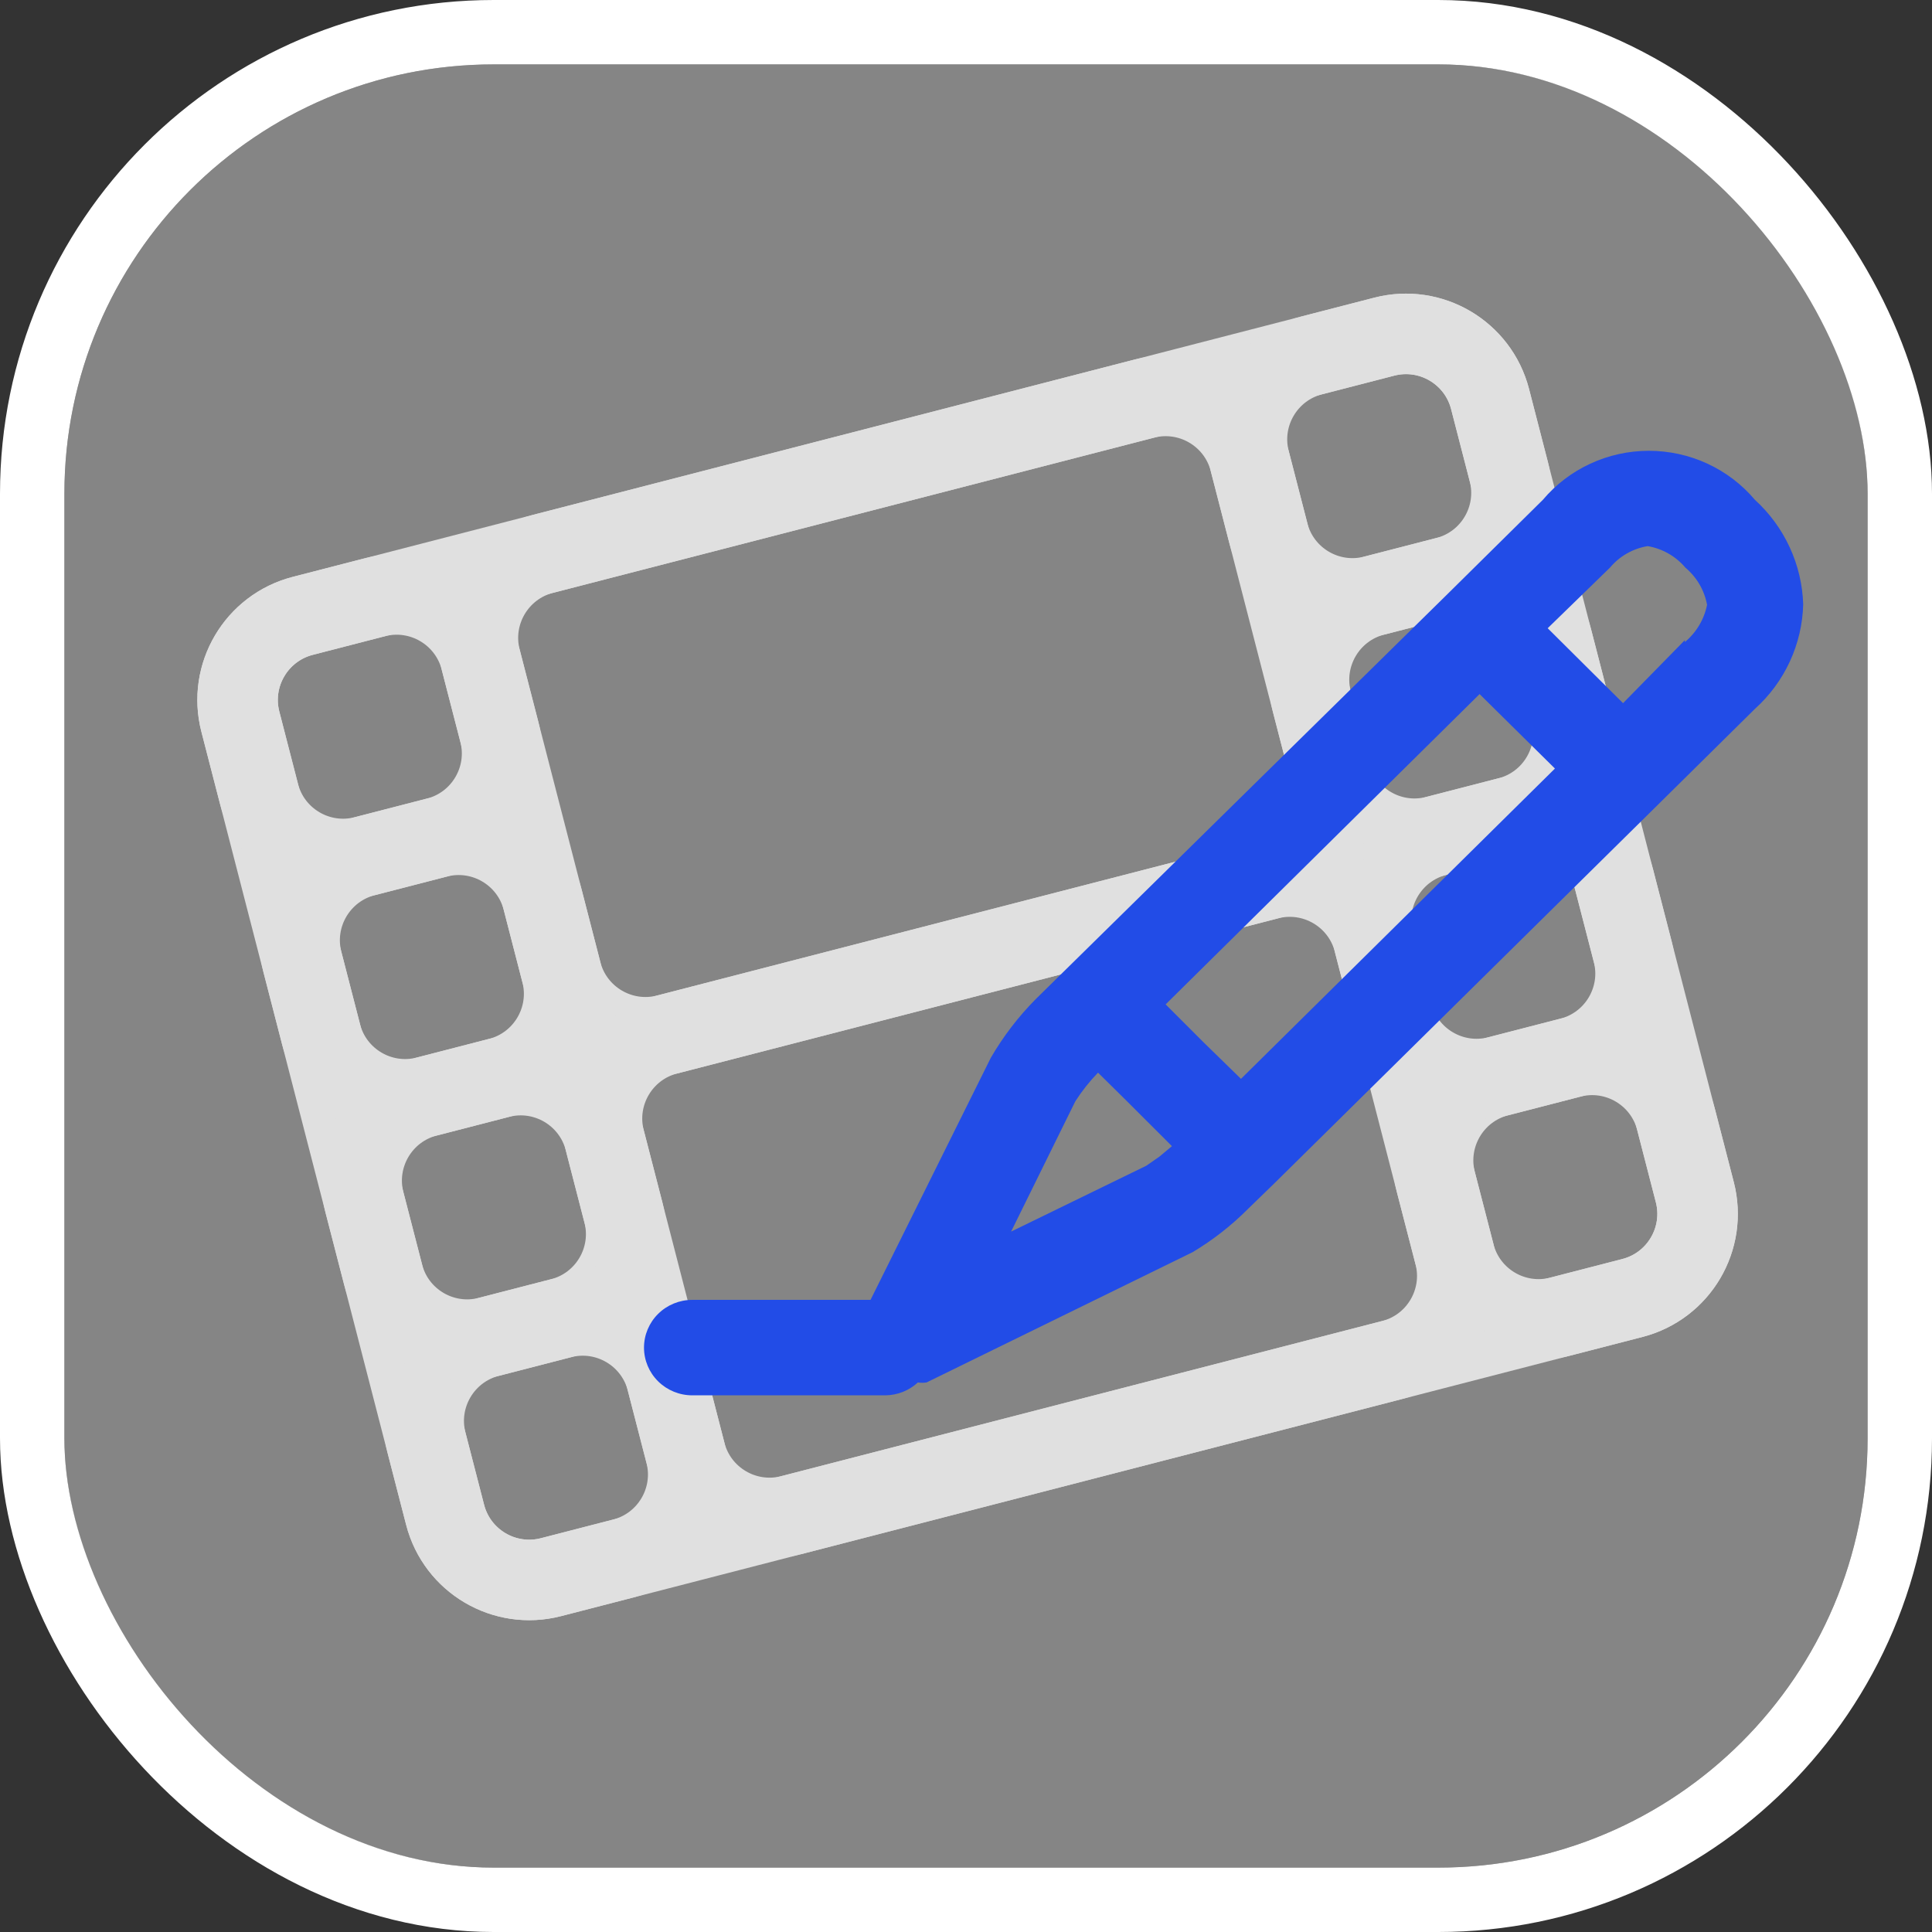 <svg width="90" height="90" viewBox="0 0 90 90" fill="none" xmlns="http://www.w3.org/2000/svg">
<rect x="0" y="0" width="90" height="90" fill="#333333" stroke="none"/>
<g clip-path="url(#clip0_31_6862)">
<rect x="3" y="3" width="84" height="84" rx="20" fill="white" fill-opacity="0.4"/>
<g clip-path="url(#clip1_31_6862)">
<path d="M64.484 15.683L14.104 28.689C11.94 29.248 10.638 31.455 11.197 33.619L20.735 70.564C21.293 72.728 23.5 74.029 25.665 73.471L76.044 60.465C78.208 59.906 79.51 57.699 78.951 55.535L69.413 18.59C68.855 16.426 66.648 15.124 64.484 15.683Z" stroke="#E0E0E0" stroke-width="3.75" stroke-linejoin="round"/>
<path d="M73.154 49.27L69.795 50.137C67.631 50.695 66.33 52.903 66.888 55.067L67.756 58.425C68.314 60.589 70.521 61.891 72.686 61.332L76.044 60.465C78.208 59.906 79.51 57.699 78.951 55.535L78.084 52.176C77.525 50.012 75.318 48.711 73.154 49.27Z" stroke="#E0E0E0" stroke-width="3.75" stroke-linejoin="round"/>
<path d="M70.264 38.074L66.905 38.941C64.741 39.5 63.44 41.707 63.998 43.871L64.865 47.23C65.424 49.394 67.631 50.695 69.795 50.136L73.154 49.27C75.318 48.711 76.62 46.504 76.061 44.34L75.194 40.981C74.635 38.817 72.428 37.515 70.264 38.074Z" stroke="#E0E0E0" stroke-width="3.75" stroke-linejoin="round"/>
<path d="M67.374 26.879L64.015 27.746C61.851 28.304 60.55 30.512 61.108 32.676L61.975 36.034C62.534 38.199 64.741 39.5 66.905 38.941L70.264 38.074C72.428 37.516 73.729 35.308 73.171 33.144L72.304 29.786C71.745 27.622 69.538 26.32 67.374 26.879Z" stroke="#E0E0E0" stroke-width="3.75" stroke-linejoin="round"/>
<path d="M64.484 15.683L61.125 16.55C58.961 17.109 57.659 19.316 58.218 21.48L59.085 24.839C59.644 27.003 61.851 28.304 64.015 27.746L67.374 26.879C69.538 26.32 70.839 24.113 70.281 21.949L69.414 18.59C68.855 16.426 66.648 15.124 64.484 15.683Z" stroke="#E0E0E0" stroke-width="3.75" stroke-linejoin="round"/>
<path d="M26.133 61.408L22.774 62.275C20.61 62.834 19.309 65.041 19.868 67.205L20.735 70.564C21.293 72.728 23.501 74.029 25.665 73.471L29.023 72.604C31.187 72.045 32.489 69.838 31.93 67.674L31.063 64.315C30.504 62.151 28.297 60.85 26.133 61.408Z" stroke="#E0E0E0" stroke-width="3.75" stroke-linejoin="round"/>
<path d="M23.243 50.213L19.884 51.08C17.72 51.638 16.419 53.846 16.977 56.01L17.845 59.368C18.403 61.532 20.61 62.834 22.774 62.275L26.133 61.408C28.297 60.849 29.599 58.642 29.04 56.478L28.173 53.12C27.614 50.956 25.407 49.654 23.243 50.213Z" stroke="#E0E0E0" stroke-width="3.75" stroke-linejoin="round"/>
<path d="M20.353 39.017L16.994 39.884C14.83 40.443 13.529 42.65 14.087 44.814L14.954 48.173C15.513 50.337 17.72 51.639 19.884 51.08L23.243 50.213C25.407 49.654 26.709 47.447 26.15 45.283L25.283 41.924C24.724 39.76 22.517 38.459 20.353 39.017Z" stroke="#E0E0E0" stroke-width="3.75" stroke-linejoin="round"/>
<path d="M17.463 27.822L14.104 28.689C11.94 29.248 10.638 31.455 11.197 33.619L12.064 36.977C12.623 39.142 14.83 40.443 16.994 39.884L20.353 39.017C22.517 38.459 23.818 36.251 23.26 34.087L22.393 30.729C21.834 28.565 19.627 27.263 17.463 27.822Z" stroke="#E0E0E0" stroke-width="3.75" stroke-linejoin="round"/>
<path d="M53.288 18.573L25.299 25.799C23.135 26.357 21.834 28.565 22.393 30.729L26.15 45.283C26.709 47.447 28.916 48.748 31.08 48.19L59.069 40.964C61.233 40.406 62.534 38.198 61.975 36.034L58.218 21.48C57.66 19.316 55.452 18.015 53.288 18.573Z" stroke="#E0E0E0" stroke-width="3.75" stroke-linejoin="round"/>
<path d="M59.068 40.964L31.08 48.19C28.916 48.748 27.614 50.956 28.173 53.12L31.93 67.674C32.489 69.838 34.696 71.139 36.86 70.581L64.849 63.355C67.013 62.797 68.314 60.589 67.756 58.425L63.998 43.871C63.44 41.707 61.233 40.406 59.068 40.964Z" stroke="#E0E0E0" stroke-width="3.75" stroke-linejoin="round"/>
</g>
<path d="M81.75 23.283C81.146 22.568 80.391 21.993 79.537 21.599C78.684 21.204 77.753 21 76.811 21C75.869 21 74.939 21.204 74.085 21.599C73.232 21.993 72.476 22.568 71.873 23.283L67.373 27.73L48.248 46.543C47.436 47.363 46.732 48.282 46.155 49.278L40.553 60.553H32.25C31.653 60.553 31.081 60.787 30.659 61.204C30.237 61.621 30 62.187 30 62.776C30 63.366 30.237 63.932 30.659 64.349C31.081 64.766 31.653 65 32.25 65H41.25C41.811 64.993 42.348 64.778 42.758 64.4C42.892 64.42 43.028 64.42 43.163 64.4L55.56 58.329C56.495 57.769 57.357 57.097 58.125 56.327L59.385 55.104L77.25 37.47L81.75 33.023C82.438 32.403 82.992 31.652 83.378 30.815C83.765 29.978 83.976 29.072 84 28.153C83.971 27.234 83.757 26.33 83.371 25.494C82.985 24.658 82.434 23.906 81.75 23.283ZM54.008 53.881L53.4 54.304L47.1 57.373L50.093 51.302C50.4 50.824 50.754 50.377 51.15 49.968L52.523 51.324L54.593 53.392L54.008 53.881ZM57.81 50.257L56.055 48.544L54.3 46.788L68.925 32.333L72.435 35.802L57.81 50.257ZM78.487 29.82L75.608 32.756L72.097 29.265L75 26.441C75.444 25.909 76.067 25.554 76.755 25.44C77.441 25.558 78.063 25.912 78.51 26.441C79.04 26.886 79.398 27.499 79.522 28.175C79.386 28.852 79.022 29.464 78.487 29.91V29.82Z" fill="#224CE7"/>
</g>
<rect x="1.5" y="1.5" width="87" height="87" rx="21.5" stroke="white" stroke-width="3"/>
<defs>
<clipPath id="clip0_31_6862">
<rect x="3" y="3" width="84" height="84" rx="20" fill="white"/>
</clipPath>
<clipPath id="clip1_31_6862">
<rect width="74" height="74" fill="white" transform="translate(0 18) rotate(-14.475)"/>
</clipPath>
</defs>
</svg>
